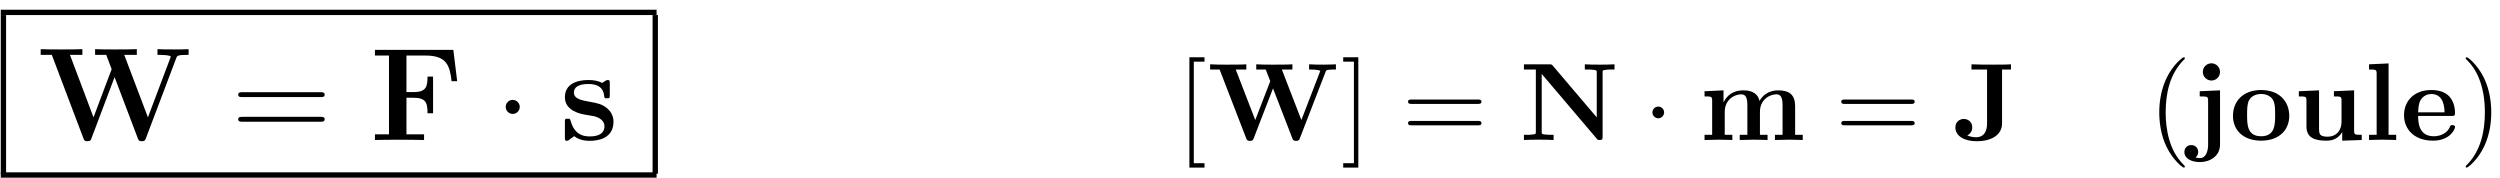 <?xml version="1.0" encoding="UTF-8" standalone="no"?>
<svg
   xmlns:dc="http://purl.org/dc/elements/1.1/"
   xmlns:cc="http://creativecommons.org/ns#"
   xmlns:rdf="http://www.w3.org/1999/02/22-rdf-syntax-ns#"
   xmlns:svg="http://www.w3.org/2000/svg"
   xmlns="http://www.w3.org/2000/svg"
   version="1.1"
   id="svg2"
   xml:space="preserve"
   width="300"
   height="21.333"
   viewBox="0 0 300 21.333"><defs
     id="defs6" /><g
     id="g10"
     transform="matrix(1.333,0,0,-1.333,0,21.333)"><g
       id="g12"
       transform="scale(0.1)"><g
         id="g14"
         transform="matrix(590.4,0,0,-4.8,0.68,151.28)"><rect
           x="0"
           y="0"
           width="1"
           height="1"
           transform="matrix(1,0,0,-1,0,1)"
           style="fill:#000000;fill-opacity:1;fill-rule:nonzero"
           id="rect16" /></g><g
         id="g18"
         transform="matrix(4.8,0,0,-142.8,0.68,146.48)"><rect
           x="0"
           y="0"
           width="1"
           height="1"
           transform="matrix(1,0,0,-1,0,1)"
           style="fill:#000000;fill-opacity:1;fill-rule:nonzero"
           id="rect20" /></g><path
         d="m 158.688,107.781 c 0.828,2.157 1.078,2.875 11.093,2.875 v 5.125 c -5.968,-0.25 -6.203,-0.25 -13,-0.25 -3.453,0 -12.156,0 -15.015,0.25 v -5.125 c 1.422,0 11.922,0 11.922,-1.672 0,-0.125 0,-0.359 -0.485,-1.437 L 133.172,54.391 111.844,110.656 h 11.328 v 5.125 c -3.828,-0.25 -14.906,-0.25 -19.438,-0.25 -3.687,0 -15.265,0 -18.125,0.25 v -5.125 H 95.625 L 100.516,97.781 84.188,54.391 62.969,110.656 h 11.203 v 5.125 c -3.453,-0.25 -15.141,-0.25 -19.438,-0.25 -3.812,0 -15.125,0 -18.109,0.25 v -5.125 H 46.641 L 75,35.781 c 0.719,-2.016 1.078,-2.859 3.703,-2.859 2.625,0 2.984,0.844 3.688,2.75 L 103.141,90.625 124,35.672 c 0.719,-1.906 1.078,-2.75 3.688,-2.75 2.265,0 2.875,0.484 3.703,2.75 l 27.297,72.109"
         style="fill:#000000;fill-opacity:1;fill-rule:nonzero;stroke:none"
         id="path22" /><path
         d="m 288.469,72.625 c 1.656,0 3.812,0 3.812,2.141 0,2.266 -2.031,2.266 -3.812,2.266 H 218.25 c -1.672,0 -3.812,0 -3.812,-2.141 0,-2.266 2.031,-2.266 3.812,-2.266 z m 0,-22.172 c 1.656,0 3.812,0 3.812,2.141 0,2.266 -2.031,2.266 -3.812,2.266 H 218.25 c -1.672,0 -3.812,0 -3.812,-2.141 0,-2.266 2.031,-2.266 3.812,-2.266 h 70.219"
         style="fill:#000000;fill-opacity:1;fill-rule:nonzero;stroke:none"
         id="path24" /><path
         d="m 408.094,115.172 h -70.563 v -5.125 h 12.641 V 39.125 H 337.531 V 34 c 3.453,0.234 17.047,0.234 21.453,0.234 6.313,0 16.922,0 22.766,-0.234 v 5.125 h -15.844 v 32.906 h 6.547 c 11.453,0 12.406,-5.25 12.406,-13.953 h 5 v 33.016 h -5 c 0,-8.703 -0.953,-13.938 -12.406,-13.938 h -6.547 v 32.891 h 17.047 c 18.953,0 21.922,-8.703 23.594,-23.125 h 5.016 l -3.469,28.25"
         style="fill:#000000;fill-opacity:1;fill-rule:nonzero;stroke:none"
         id="path26" /><path
         d="m 467.891,63.797 c 0,3.469 -2.86,6.328 -6.328,6.328 -3.454,0 -6.313,-2.859 -6.313,-6.328 0,-3.453 2.859,-6.312 6.313,-6.312 3.468,0 6.328,2.859 6.328,6.312"
         style="fill:#000000;fill-opacity:1;fill-rule:nonzero;stroke:none"
         id="path28" /><path
         d="m 548.938,84.906 c 0,2.266 0,3.094 -1.782,3.094 -0.718,0 -0.953,0 -2.75,-1.078 -0.468,-0.359 -1.781,-1.188 -2.375,-1.547 -3.343,1.906 -7.75,2.625 -12.047,2.625 -3.578,0 -21.453,0 -21.453,-15.5 0,-12.516 14.782,-15.141 18.469,-15.734 3.219,-0.594 7.156,-1.312 7.641,-1.312 4.765,-1.062 9.531,-4.047 9.531,-9.062 0,-9.172 -10.844,-9.172 -13.344,-9.172 -6.094,0 -13.594,1.906 -16.937,13.469 -0.719,2.391 -0.828,2.5 -2.86,2.5 -2.5,0 -2.5,-0.359 -2.5,-3.094 V 36.391 c 0,-2.266 0,-3.109 1.782,-3.109 0.843,0 1.078,0 3.468,1.906 l 3.094,2.266 c 5.359,-4.172 11.797,-4.172 13.953,-4.172 6.547,0 21.453,1.438 21.453,17.281 0,5.734 -3.109,9.656 -5.484,11.812 -4.891,4.047 -8.938,4.766 -15.375,5.953 -7.641,1.312 -14.781,2.625 -14.781,8.344 0,7.75 10.609,7.75 13.109,7.75 13.234,0 13.938,-8.344 14.188,-11.328 0.109,-1.547 1.062,-1.547 2.5,-1.547 2.5,0 2.5,0.359 2.5,3.109 v 10.25"
         style="fill:#000000;fill-opacity:1;fill-rule:nonzero;stroke:none"
         id="path30" /><g
         id="g32"
         transform="matrix(4.8,0,0,-142.8,587.48,146.48)"><rect
           x="0"
           y="0"
           width="1"
           height="1"
           transform="matrix(1,0,0,-1,0,1)"
           style="fill:#000000;fill-opacity:1;fill-rule:nonzero"
           id="rect34" /></g><g
         id="g36"
         transform="matrix(590.4,0,0,-4.8,0.68,4.88)"><rect
           x="0"
           y="0"
           width="1"
           height="1"
           transform="matrix(1,0,0,-1,0,1)"
           style="fill:#000000;fill-opacity:1;fill-rule:nonzero"
           id="rect38" /></g><path
         d="m 1084.33,9.172 v 3.969 h -9.64 v 91.39 h 9.64 v 3.969 h -13.61 V 9.172 h 13.61"
         style="fill:#000000;fill-opacity:1;fill-rule:nonzero;stroke:none"
         id="path40" /><path
         d="m 1193.19,95.094 c 0.59,1.688 0.7,1.891 3.78,2.188 1.98,0.188 4.06,0.188 5.66,0.188 v 4.672 c -2.68,-0.094 -6.16,-0.297 -10.63,-0.297 -3.78,0 -9.94,0 -13.52,0.297 v -4.672 c 2.49,0 7.25,0 10.15,-1.078 l -17.1,-44.406 -17.58,45.484 h 9.53 v 4.672 c -3.76,-0.297 -13.1,-0.297 -17.37,-0.297 -3.88,0 -11.72,0 -15.2,0.297 v -4.672 h 8.54 l 4.07,-10.516 -13.5,-34.969 -17.58,45.484 h 9.53 v 4.672 c -3.78,-0.297 -13.11,-0.297 -17.39,-0.297 -3.88,0 -11.72,0 -15.19,0.297 v -4.672 h 8.53 l 23.85,-61.688 c 0.59,-1.578 1,-2.578 3.48,-2.578 2.48,0 2.88,1 3.47,2.578 l 17.28,44.703 17.3,-44.703 c 0.59,-1.578 0.98,-2.578 3.47,-2.578 2.48,0 2.89,1 3.48,2.578 l 22.94,59.312"
         style="fill:#000000;fill-opacity:1;fill-rule:nonzero;stroke:none"
         id="path42" /><path
         d="m 1222.8,108.5 h -13.61 v -3.969 h 9.64 V 13.141 h -9.64 V 9.172 h 13.61 V 108.5"
         style="fill:#000000;fill-opacity:1;fill-rule:nonzero;stroke:none"
         id="path44" /><path
         d="m 1330.25,66.484 c 1.48,0 3.38,0 3.38,1.984 0,1.984 -1.9,1.984 -3.29,1.984 h -59.5 c -1.39,0 -3.28,0 -3.28,-1.984 0,-1.984 1.89,-1.984 3.38,-1.984 z m 0.09,-19.266 c 1.39,0 3.29,0 3.29,1.984 0,1.984 -1.9,1.984 -3.38,1.984 h -59.31 c -1.49,0 -3.38,0 -3.38,-1.984 0,-1.984 1.89,-1.984 3.28,-1.984 h 59.5"
         style="fill:#000000;fill-opacity:1;fill-rule:nonzero;stroke:none"
         id="path46" /><path
         d="m 1397.91,100.859 c -1.1,1.188 -1.21,1.282 -3.28,1.282 h -22.75 v -4.672 h 10.73 V 41.547 c 0,-2.188 -0.11,-2.281 -2.89,-2.578 -2.38,-0.297 -2.58,-0.297 -5.36,-0.297 h -2.48 V 34 c 3.78,0.297 9.43,0.297 13.31,0.297 4.17,0 9.33,0 13.4,-0.297 v 4.672 h -2.48 c -1.78,0 -3.47,0.094 -5.27,0.297 -2.87,0.297 -2.96,0.391 -2.96,2.578 V 93.5 l 49.46,-58.203 c 0.99,-1.203 1.1,-1.297 2.68,-1.297 2.68,0 2.68,0.891 2.68,3.172 v 57.422 c 0,2.188 0.1,2.281 2.88,2.578 2.39,0.297 2.59,0.297 5.37,0.297 h 2.49 v 4.672 c -3.78,-0.297 -9.44,-0.297 -13.31,-0.297 -4.18,0 -9.35,0 -13.43,0.297 v -4.672 h 2.49 c 1.79,0 3.48,-0.094 5.26,-0.297 2.89,-0.297 2.99,-0.391 2.99,-2.578 V 54.359 l -39.53,46.5"
         style="fill:#000000;fill-opacity:1;fill-rule:nonzero;stroke:none"
         id="path48" /><path
         d="m 1498.08,58.828 c 0,2.891 -2.39,5.266 -5.27,5.266 -2.89,0 -5.26,-2.375 -5.26,-5.266 0,-2.875 2.37,-5.266 5.26,-5.266 2.88,0 5.27,2.391 5.27,5.266"
         style="fill:#000000;fill-opacity:1;fill-rule:nonzero;stroke:none"
         id="path50" /><path
         d="M 1541.33,69.359 V 38.672 h -6.86 V 34 c 2.78,0.094 8.75,0.297 12.51,0.297 3.88,0 9.74,-0.203 12.52,-0.297 v 4.672 h -6.84 v 20.766 c 0,10.828 8.64,15.688 14.79,15.688 3.38,0 5.57,-1.984 5.57,-9.641 V 38.672 h -6.86 V 34 c 2.78,0.094 8.75,0.297 12.51,0.297 3.88,0 9.74,-0.203 12.52,-0.297 v 4.672 h -6.85 v 20.766 c 0,10.828 8.64,15.688 14.8,15.688 3.38,0 5.56,-1.984 5.56,-9.641 V 38.672 h -6.86 V 34 c 2.79,0.094 8.75,0.297 12.52,0.297 3.87,0 9.73,-0.203 12.52,-0.297 v 4.672 h -6.85 v 25.719 c 0,10.234 -5.08,14.312 -15.3,14.312 -9.04,0 -14.21,-4.969 -16.79,-9.531 -1.99,9.234 -11.13,9.531 -14.89,9.531 -8.66,0 -14.32,-4.469 -17.49,-10.734 v 10.734 l -17.09,-0.797 v -4.672 c 6.16,0 6.86,0 6.86,-3.875"
         style="fill:#000000;fill-opacity:1;fill-rule:nonzero;stroke:none"
         id="path52" /><path
         d="m 1720.25,66.484 c 1.48,0 3.38,0 3.38,1.984 0,1.984 -1.9,1.984 -3.29,1.984 h -59.5 c -1.39,0 -3.28,0 -3.28,-1.984 0,-1.984 1.89,-1.984 3.38,-1.984 z m 0.09,-19.266 c 1.39,0 3.29,0 3.29,1.984 0,1.984 -1.9,1.984 -3.38,1.984 h -59.31 c -1.49,0 -3.38,0 -3.38,-1.984 0,-1.984 1.89,-1.984 3.28,-1.984 h 59.5"
         style="fill:#000000;fill-opacity:1;fill-rule:nonzero;stroke:none"
         id="path54" /><path
         d="m 1802.3,97.469 h 8.04 v 4.672 c -3.46,-0.297 -11.9,-0.297 -15.78,-0.297 -5.26,0 -15,0 -19.78,0.297 v -4.672 h 14.02 V 48.797 c 0,-1.891 0,-12.312 -9.85,-12.312 -1.68,0 -4.95,0.297 -7.93,1.594 v 0.094 c 0,0 4.46,1.891 4.46,7.156 0,5.359 -4.26,7.641 -7.54,7.641 -3.67,0 -7.66,-2.484 -7.66,-7.641 0,-7.656 7.85,-12.422 19.17,-12.422 13.32,0 22.85,5.656 22.85,16 v 48.562"
         style="fill:#000000;fill-opacity:1;fill-rule:nonzero;stroke:none"
         id="path56" /><path
         d="m 1966.88,10.156 c 0,0.297 0,0.5 -1.69,2.188 -12.41,12.516 -15.6,31.297 -15.6,46.484 0,17.297 3.79,34.578 16,47 1.29,1.188 1.29,1.391 1.29,1.688 0,0.687 -0.4,0.984 -0.99,0.984 -1,0 -9.94,-6.75 -15.8,-19.375 -5.06,-10.922 -6.26,-21.953 -6.26,-30.297 0,-7.734 1.09,-19.766 6.56,-30.984 5.95,-12.219 14.5,-18.672 15.5,-18.672 0.59,0 0.99,0.297 0.99,0.984"
         style="fill:#000000;fill-opacity:1;fill-rule:nonzero;stroke:none"
         id="path58" /><path
         d="m 1980.25,77.906 v -4.672 c 1.69,0 3.88,0 5.36,-0.188 2.19,-0.406 2.19,-1.703 2.19,-3.781 V 29.828 c 0,-4.969 -1.5,-12.125 -7.46,-12.125 -1.59,0 -2.39,0.203 -3.87,0.609 1.89,1.391 2.39,3.469 2.39,4.953 0,3.484 -2.59,6.172 -6.16,6.172 -3.78,0 -6.26,-2.688 -6.26,-6.266 0,-5.656 5.95,-9.047 14.11,-9.047 8.54,0 17.97,5.172 17.97,15.703 v 48.875 z m 18.27,17.391 c 0,4.266 -3.47,7.75 -7.74,7.75 -4.28,0 -7.75,-3.485 -7.75,-7.75 0,-4.281 3.47,-7.75 7.75,-7.75 4.27,0 7.74,3.469 7.74,7.75"
         style="fill:#000000;fill-opacity:1;fill-rule:nonzero;stroke:none"
         id="path60" /><path
         d="m 2060.84,55.656 c 0,13.312 -9.14,23.344 -25.32,23.344 -16.3,0 -25.35,-10.125 -25.35,-23.344 0,-12.312 8.75,-22.25 25.35,-22.25 16.68,0 25.32,10.031 25.32,22.25 z M 2035.52,37.375 c -12.63,0 -12.63,10.734 -12.63,19.375 0,4.469 0,9.531 1.69,12.906 1.89,3.688 6.06,5.766 10.94,5.766 4.17,0 8.34,-1.594 10.53,-5.062 2.08,-3.375 2.08,-8.844 2.08,-13.609 0,-8.641 0,-19.375 -12.61,-19.375"
         style="fill:#000000;fill-opacity:1;fill-rule:nonzero;stroke:none"
         id="path62" /><path
         d="m 2108.52,41.156 v -7.75 L 2126.09,34 v 4.672 c -6.15,0 -6.86,0 -6.86,3.875 v 36.156 l -18.17,-0.797 v -4.672 c 6.16,0 6.85,0 6.85,-3.875 V 50.391 c 0,-8.141 -5.07,-13.406 -12.32,-13.406 -7.64,0 -7.93,2.484 -7.93,7.844 v 33.875 l -18.19,-0.797 v -4.672 c 6.16,0 6.86,0 6.86,-3.875 V 46.219 c 0,-10.625 8.05,-12.812 17.87,-12.812 2.58,0 9.74,0 14.32,7.75"
         style="fill:#000000;fill-opacity:1;fill-rule:nonzero;stroke:none"
         id="path64" /><path
         d="m 2150.25,102.938 -17.58,-0.797 v -4.672 c 6.16,0 6.85,0 6.85,-3.859 V 38.672 h -6.85 V 34 c 3.17,0.094 7.94,0.297 12.22,0.297 4.27,0 8.84,-0.203 12.22,-0.297 v 4.672 h -6.86 v 64.266"
         style="fill:#000000;fill-opacity:1;fill-rule:nonzero;stroke:none"
         id="path66" /><path
         d="m 2206.89,55.656 c 2.19,0 3.19,0 3.19,2.688 0,3.078 -0.61,10.328 -5.56,15.297 -3.69,3.578 -8.96,5.359 -15.8,5.359 -15.89,0 -24.55,-10.234 -24.55,-22.656 0,-13.297 9.94,-22.938 25.94,-22.938 15.69,0 19.97,10.531 19.97,12.219 0,1.781 -1.89,1.781 -2.39,1.781 -1.69,0 -1.89,-0.5 -2.49,-2.078 -2.07,-4.766 -7.75,-7.953 -14.2,-7.953 -14,0 -14.11,13.219 -14.11,18.281 z m -30,3.281 c 0.2,3.875 0.3,8.047 2.39,11.328 2.58,3.969 6.55,5.156 9.44,5.156 11.62,0 11.81,-13.016 11.92,-16.484 h -23.75"
         style="fill:#000000;fill-opacity:1;fill-rule:nonzero;stroke:none"
         id="path68" /><path
         d="m 2242.7,58.828 c 0,7.75 -1.09,19.781 -6.54,31 -5.97,12.219 -14.5,18.672 -15.5,18.672 -0.6,0 -1,-0.391 -1,-0.984 0,-0.297 0,-0.5 1.89,-2.297 9.73,-9.828 15.4,-25.625 15.4,-46.391 0,-16.984 -3.68,-34.469 -16,-46.984 -1.29,-1.188 -1.29,-1.391 -1.29,-1.688 0,-0.594 0.4,-0.984 1,-0.984 1,0 9.93,6.75 15.79,19.359 5.07,10.938 6.25,21.953 6.25,30.297"
         style="fill:#000000;fill-opacity:1;fill-rule:nonzero;stroke:none"
         id="path70" /></g></g></svg>
